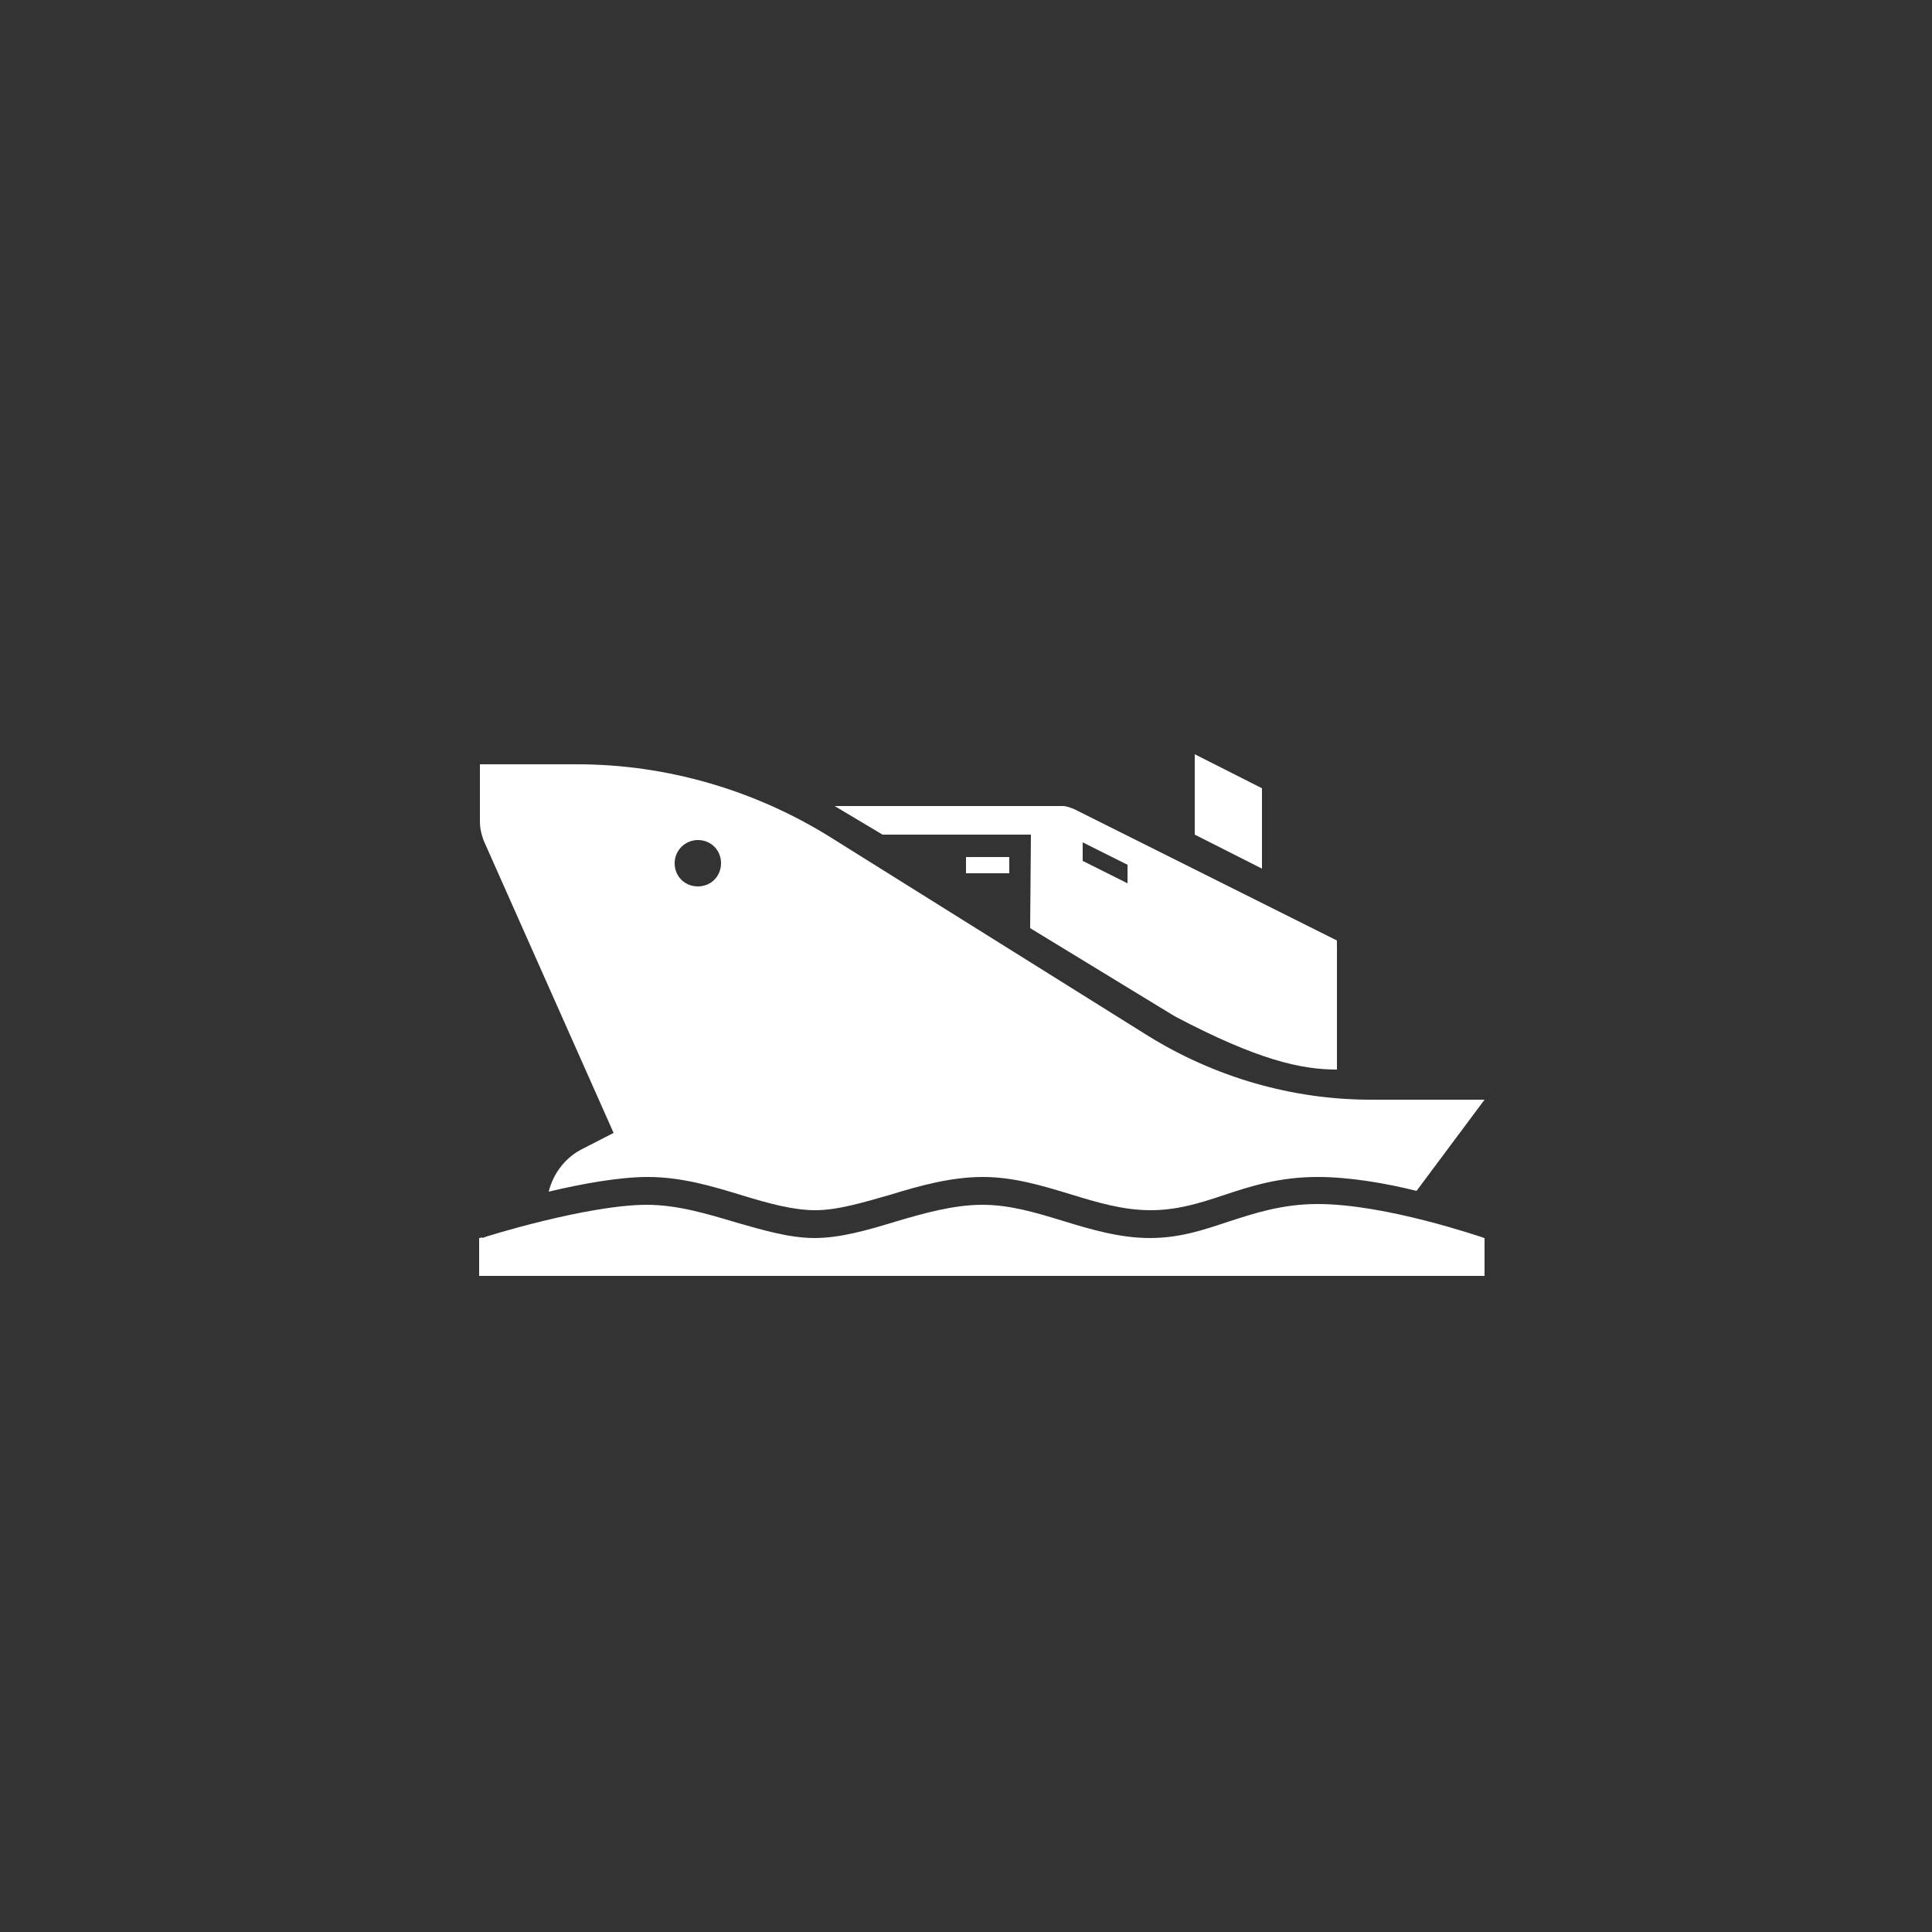 <?xml version="1.0" encoding="utf-8"?>
<!-- Generator: Adobe Illustrator 18.1.0, SVG Export Plug-In . SVG Version: 6.00 Build 0)  -->
<svg version="1.1" xmlns="http://www.w3.org/2000/svg" xmlns:xlink="http://www.w3.org/1999/xlink" x="0px" y="0px"
	 viewBox="0 0 250 250" enable-background="new 0 0 250 250" xml:space="preserve">
<rect x="0" y="0" width="250" height="250" fill="#333333" stroke="none"/>
<g id="naval">
	<g>
		<g>
			<polygon fill="#FFFFFF" points="163.3,102 154.6,97.6 154.6,108 163.3,112.4 			"/>
		</g>
		<g>
			<path fill="#FFFFFF" d="M133.4,108l-0.1,12.1l18.7,11.4c10.8,5.7,16.4,6.9,21,6.9l0-1.2v-15.5l-34-17c-0.5-0.2-1-0.4-1.5-0.4H108
				l6.2,3.7H133.4z M140.1,109l5.8,2.9v2.4l-5.8-2.9V109z"/>
		</g>
		<g>
			<rect x="125" y="110.9" fill="#FFFFFF" width="5.6" height="2.1"/>
		</g>
		<g>
			<path fill="#FFFFFF" d="M191.8,160.1c-0.1,0-12.4-4.3-21.3-4.3c-4.6,0-8.2,1.2-11.6,2.3c-3.3,1.1-6.3,2.1-10.1,2.1
				c-3.9,0-7.6-1.1-11.2-2.2c-3.6-1.1-6.9-2.1-10.5-2.1c-3.7,0-7.6,1.1-11.3,2.2c-3.6,1.1-7.1,2.1-10.4,2.1c-3.2,0-6.6-1-10.1-2
				c-3.7-1.1-7.6-2.3-11.6-2.3c-7.7,0-21.2,4.2-21.3,4.3l0-0.1c-0.2,0.1-0.4,0.1-0.4,0.1v4.9h130.1v-4.9
				C192.1,160.2,192,160.2,191.8,160.1L191.8,160.1z"/>
		</g>
		<g>
			<path fill="#FFFFFF" d="M79.4,146.6l-3.9,2c-2.3,1.1-3.9,3.2-4.5,5.6c4.2-1,9.1-1.9,12.8-1.9c4.4,0,8.4,1.2,12.3,2.4
				c3.3,1,6.5,1.9,9.4,1.9c2.9,0,6.2-1,9.7-2c3.9-1.2,7.9-2.3,12-2.3c3.9,0,7.6,1.1,11.2,2.2c3.6,1.1,6.9,2.1,10.5,2.1
				c3.4,0,6.3-0.9,9.3-1.9c3.6-1.2,7.3-2.4,12.3-2.4c4.1,0,8.8,0.8,12.8,1.8l8.8-11.8h-14.7c-10.2,0-20.2-2.9-28.9-8.3l-41.1-25.7
				c-9.8-6.1-21.2-9.4-32.7-9.4H62.1v7.4c0,0.9,0.2,1.7,0.5,2.5L79.4,146.6z M90.3,108.7c1.7,0,3,1.3,3,3c0,1.7-1.3,3-3,3
				c-1.7,0-3-1.3-3-3C87.3,110,88.7,108.7,90.3,108.7z"/>
		</g>
	</g>
</g>
</svg>

